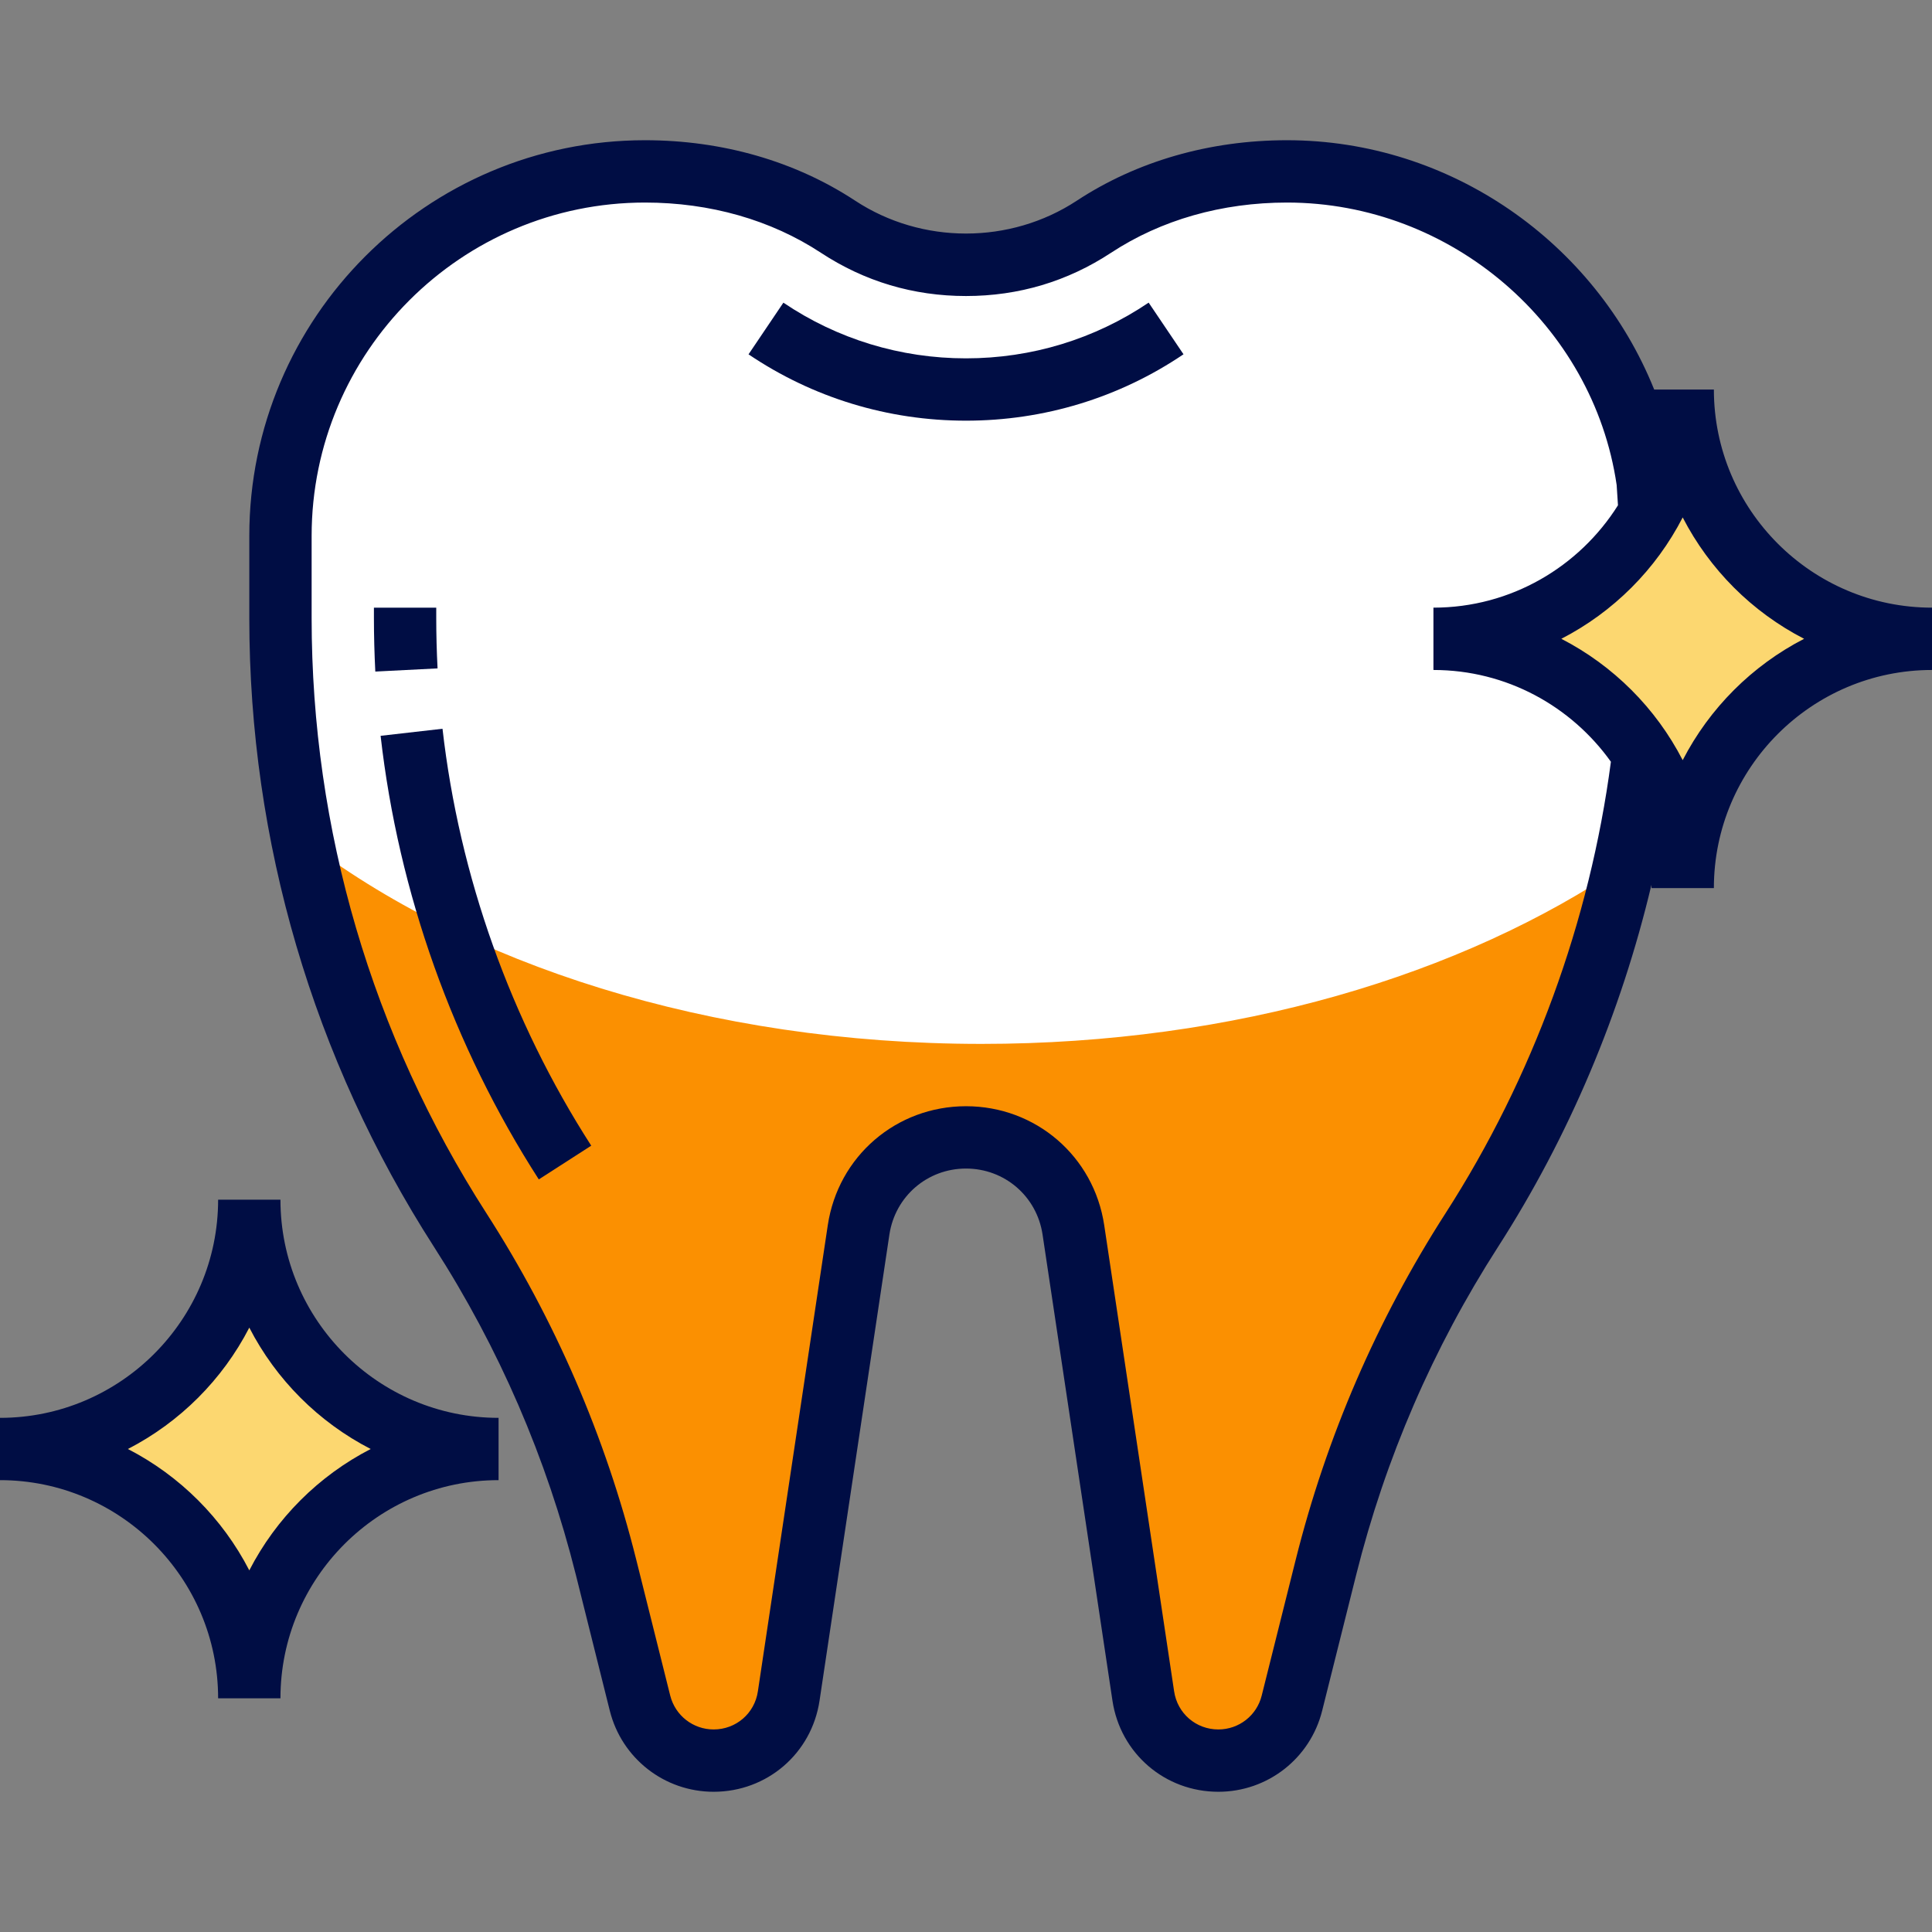 <svg width="50" height="50" viewBox="0 0 50 50" fill="none" xmlns="http://www.w3.org/2000/svg">
<rect x="0" y="0" width="50" height="50" fill="#808080" stroke="none"/>
<g clip-path="url(#clip0_124_6288)">
<path d="M33.308 4.435C31.541 4.435 29.79 4.897 28.313 5.868C27.518 6.389 26.415 6.855 25 6.855C23.585 6.855 22.481 6.389 21.687 5.868C20.211 4.897 18.459 4.435 16.692 4.435C11.482 4.435 7.258 8.66 7.258 13.869V15.996C7.258 21.611 8.873 27.108 11.909 31.831C13.636 34.517 14.911 37.467 15.685 40.565L16.564 44.077C16.782 44.951 17.568 45.565 18.469 45.565C19.442 45.565 20.268 44.853 20.412 43.891L22.222 31.828C22.428 30.453 23.61 29.435 25 29.435C26.39 29.435 27.572 30.453 27.778 31.828L29.588 43.891C29.732 44.853 30.558 45.565 31.531 45.565C32.432 45.565 33.218 44.951 33.436 44.077L34.315 40.565C35.089 37.467 36.364 34.517 38.091 31.831C40.445 28.17 41.944 24.044 42.499 19.758L42.643 12.5C41.98 7.939 38.053 4.435 33.308 4.435Z" fill="white"/>
<path d="M25.403 27.016C18.356 27.016 12.052 24.955 7.835 21.713C8.549 25.294 9.915 28.731 11.909 31.831C13.636 34.517 14.911 37.467 15.685 40.565L16.564 44.077C16.782 44.951 17.568 45.565 18.469 45.565C19.442 45.565 20.268 44.853 20.412 43.891L22.222 31.828C22.428 30.453 23.61 29.436 25 29.436C26.39 29.436 27.572 30.453 27.778 31.828L29.588 43.891C29.732 44.853 30.558 45.565 31.531 45.565C32.432 45.565 33.218 44.951 33.436 44.077L34.315 40.565C35.089 37.467 36.364 34.517 38.091 31.831C39.957 28.928 41.277 25.731 42.024 22.395C37.839 25.24 31.942 27.016 25.403 27.016Z" fill="#fb9001"/>
<path d="M37.097 16.532C40.66 16.532 43.548 13.644 43.548 10.081C43.548 13.644 46.437 16.532 50 16.532C46.437 16.532 43.548 19.421 43.548 22.984C43.548 19.421 40.66 16.532 37.097 16.532Z" fill="#FCD770"/>
<path d="M0 37.5C3.563 37.5 6.452 34.611 6.452 31.049C6.452 34.611 9.34 37.5 12.903 37.5C9.34 37.5 6.452 40.389 6.452 43.952C6.452 40.389 3.563 37.5 0 37.5Z" fill="#FCD770"/>
<path d="M11.29 15.996V15.726H9.677V15.996C9.677 16.458 9.69 16.92 9.713 17.38L11.324 17.298C11.302 16.864 11.29 16.431 11.29 15.996Z" fill="#000D44"/>
<path d="M9.85 19.043C10.311 23.105 11.727 27.075 13.944 30.523L15.301 29.65C13.217 26.409 11.887 22.677 11.452 18.86L9.85 19.043Z" fill="#000D44"/>
<path d="M25 9.274C23.305 9.274 21.671 8.776 20.274 7.833L19.372 9.17C21.036 10.294 22.982 10.887 25 10.887C27.018 10.887 28.964 10.294 30.629 9.169L29.727 7.832C28.33 8.776 26.695 9.274 25 9.274Z" fill="#000D44"/>
<path d="M7.258 31.048H5.645C5.645 34.16 3.112 36.694 0 36.694V38.306C3.112 38.306 5.645 40.84 5.645 43.952H7.258C7.258 40.84 9.791 38.306 12.903 38.306V36.694C9.791 36.694 7.258 34.16 7.258 31.048ZM6.452 40.641C5.758 39.294 4.657 38.194 3.31 37.5C4.657 36.806 5.758 35.706 6.452 34.359C7.145 35.706 8.246 36.806 9.593 37.5C8.246 38.194 7.145 39.294 6.452 40.641Z" fill="#000D44"/>
<path d="M44.355 10.081H42.81C41.283 6.281 37.544 3.629 33.308 3.629C31.308 3.629 29.427 4.17 27.869 5.193C26.144 6.328 23.856 6.328 22.131 5.193C20.573 4.17 18.693 3.629 16.692 3.629C11.045 3.629 6.452 8.223 6.452 13.869V15.996C6.452 21.778 8.105 27.404 11.231 32.268C12.914 34.885 14.149 37.742 14.904 40.76L15.781 44.271C16.09 45.508 17.195 46.371 18.469 46.371C19.852 46.371 21.006 45.378 21.21 44.011L23.018 31.948C23.168 30.96 24.001 30.242 25 30.242C25.999 30.242 26.832 30.96 26.981 31.948L28.79 44.011C28.994 45.378 30.148 46.371 31.531 46.371C32.805 46.371 33.91 45.508 34.218 44.271L35.097 40.76C35.852 37.741 37.088 34.884 38.77 32.268C40.608 29.408 41.952 26.215 42.739 22.9C42.738 22.928 42.742 22.956 42.742 22.984H44.355C44.355 19.872 46.888 17.339 50 17.339V15.726C46.888 15.726 44.355 13.193 44.355 10.081ZM37.413 31.395C35.635 34.161 34.33 37.181 33.532 40.369L32.653 43.881C32.525 44.398 32.063 44.758 31.531 44.758C30.952 44.758 30.471 44.343 30.386 43.771L28.577 31.708C28.309 29.923 26.804 28.629 25 28.629C23.196 28.629 21.691 29.923 21.423 31.708L19.614 43.771C19.53 44.343 19.048 44.758 18.469 44.758C17.937 44.758 17.475 44.398 17.345 43.881L16.467 40.369C15.67 37.18 14.364 34.16 12.586 31.395C9.628 26.793 8.065 21.468 8.065 15.996V13.869C8.065 9.112 11.935 5.242 16.692 5.242C18.377 5.242 19.951 5.691 21.244 6.541C22.374 7.284 23.639 7.661 25 7.661C26.361 7.661 27.626 7.284 28.755 6.541C30.049 5.691 31.623 5.242 33.308 5.242C37.563 5.242 41.234 8.412 41.839 12.552L41.873 13.077C40.873 14.665 39.108 15.726 37.097 15.726V17.339C38.99 17.339 40.665 18.279 41.69 19.714C41.145 23.849 39.668 27.887 37.413 31.395ZM43.548 19.673C42.855 18.327 41.754 17.226 40.407 16.532C41.754 15.839 42.855 14.738 43.548 13.391C44.242 14.738 45.343 15.839 46.69 16.532C45.343 17.226 44.242 18.327 43.548 19.673Z" fill="#000D44"/>
</g>
<defs>
<clipPath id="clip0_124_6288">
<rect width="50" height="50" fill="white"/>
</clipPath>
</defs>
</svg>
